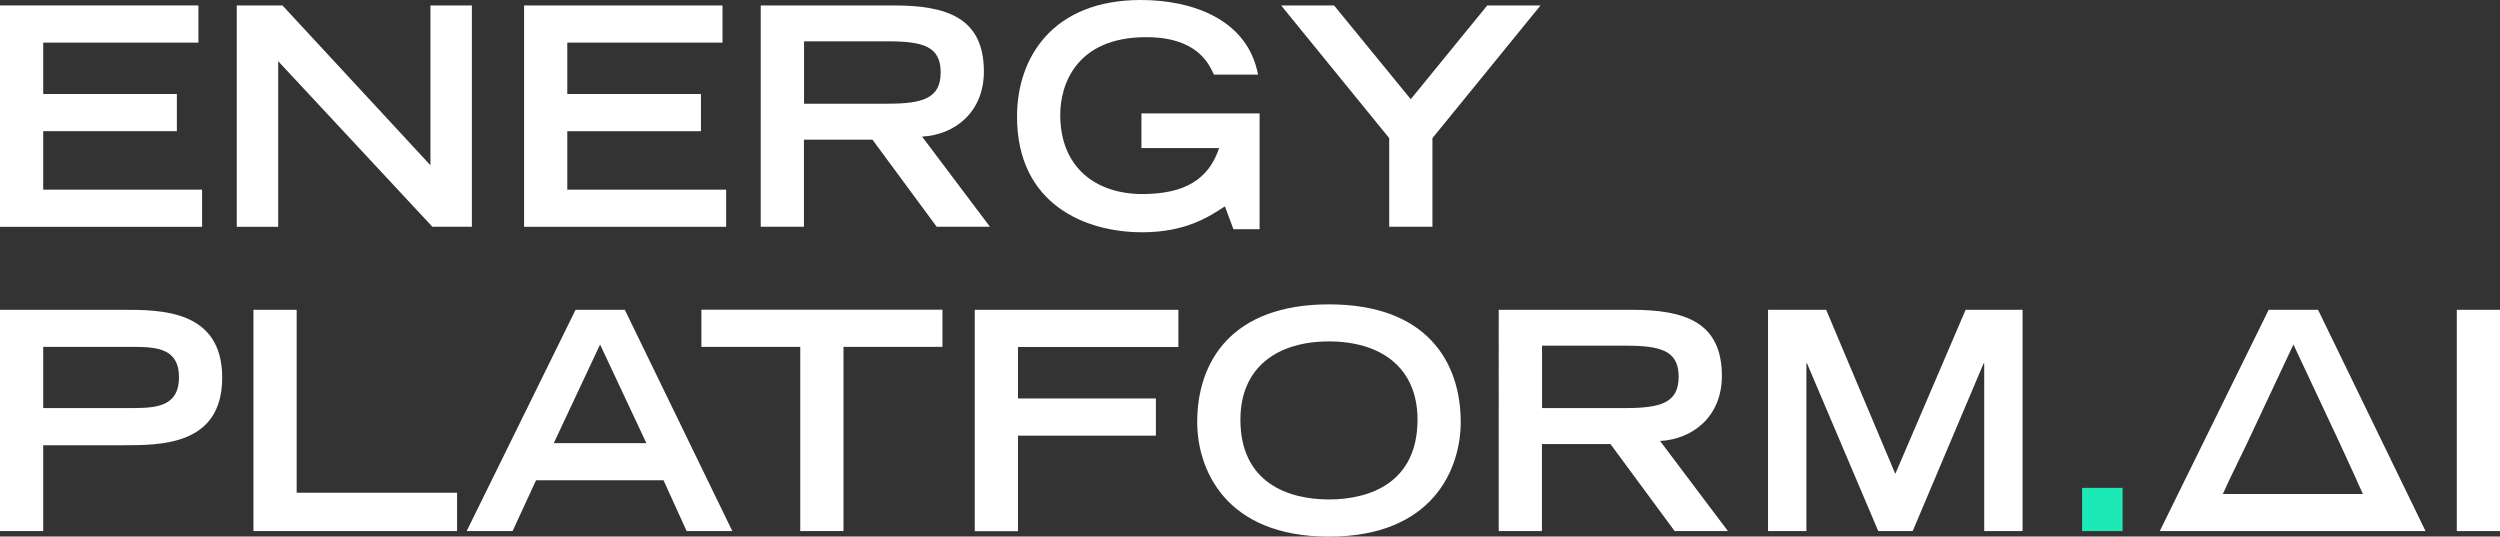 <?xml version="1.0" encoding="UTF-8"?><svg id="a" xmlns="http://www.w3.org/2000/svg" viewBox="0 0 211.18 45.32"><rect x="0" y="0" width="211.18" height="45.32" fill="#333333" stroke="none"/><defs><style>.b{fill:#fff;}.c{fill:#1de9b6;}</style></defs><path class="b" d="M0,.46H16.76V3.6H3.65V7.94H14.94v3.14H3.65v4.94h13.42v3.14H0V.46Z"/><path class="b" d="M20,.46h3.86l12.5,13.5V.46h3.5V19.15h-3.34L23.5,5.17v13.99h-3.5V.46Z"/><path class="b" d="M44.27,.46h16.76V3.6h-13.11V7.94h11.29v3.14h-11.29v4.94h13.42v3.14h-17.07V.46Z"/><path class="b" d="M64.26,.46h11.24c4.42,0,7.61,1,7.61,5.58,0,3.45-2.47,5.35-5.22,5.5l5.73,7.61h-4.5l-5.42-7.35h-5.79v7.35h-3.65V.46Zm10.7,8.3c2.98,0,4.5-.44,4.5-2.65s-1.52-2.62-4.5-2.62h-7.04v5.27h7.04Z"/><path class="b" d="M106.4,9.56v9.8h-2.21l-.72-1.93c-1.41,.93-3.37,2.19-6.99,2.19-4.78,0-10.57-2.34-10.57-9.77,0-4.99,3.01-9.85,10.46-9.85,4.29,0,9,1.59,9.9,6.3h-3.73c-.44-.95-1.44-3.16-5.73-3.16-5.86,0-7.25,3.96-7.25,6.56,0,4.42,2.98,6.69,6.94,6.69,3.6,0,5.61-1.26,6.48-3.88h-6.56v-2.93h9.98Z"/><path class="b" d="M117.35,11.67L108.22,.46h4.47l6.48,7.92L125.63,.46h4.5l-9.13,11.21v7.48h-3.65v-7.48Z"/><path class="b" d="M0,26.17H10.41c3.16,0,8.36,0,8.36,5.73s-5.19,5.71-8.36,5.71H3.65v7.25H0V26.17Zm11.21,8.3c2.08,0,3.91-.18,3.91-2.6s-1.83-2.57-3.91-2.57H3.65v5.17h7.56Z"/><path class="b" d="M21.41,26.17h3.65v15.45h13.55v3.24H21.41V26.17Z"/><path class="b" d="M48.61,26.17h4.17l9.08,18.69h-3.86l-1.95-4.29h-10.77l-1.98,4.29h-3.88l9.2-18.69Zm5.99,11.26l-3.91-8.33-3.91,8.33h7.82Z"/><path class="b" d="M67.61,29.3h-8.36v-3.14h20.36v3.14h-8.36v15.56h-3.65v-15.56Z"/><path class="b" d="M82.34,26.17h17.2v3.14h-13.55v4.35h11.65v3.14h-11.65v8.07h-3.65V26.17Z"/><path class="b" d="M112.26,25.71c8.23,0,11.13,4.83,11.13,9.95,0,3.88-2.29,9.67-11.13,9.67s-11.13-5.79-11.13-9.67c0-5.12,2.91-9.95,11.13-9.95Zm7.48,9.74c0-4.5-3.21-6.61-7.48-6.61s-7.48,2.11-7.48,6.61c0,5.3,3.99,6.74,7.48,6.74s7.48-1.44,7.48-6.74Z"/><path class="b" d="M126.6,26.17h11.24c4.42,0,7.61,1,7.61,5.58,0,3.45-2.47,5.35-5.22,5.5l5.73,7.61h-4.5l-5.42-7.35h-5.79v7.35h-3.65V26.17Zm10.7,8.3c2.98,0,4.5-.44,4.5-2.65s-1.52-2.62-4.5-2.62h-7.04v5.27h7.04Z"/><path class="b" d="M152.64,30.69h-.05v14.17h-3.24V26.17h4.91l5.84,13.86,5.94-13.86h4.81v18.69h-3.24v-14.17h-.05l-5.99,14.17h-2.91l-6.02-14.17Z"/><rect class="c" x="175.88" y="41.21" width="3.42" height="3.65"/><path class="b" d="M191.64,26.17l-9.2,18.69h22.45l-9.08-18.69h-4.17Zm7.43,14.4l.53,1.16h-11.83l.53-1.16,1.52-3.14,3.91-8.33,3.91,8.33,1.44,3.14Z"/><rect class="b" x="207.53" y="26.17" width="3.65" height="18.69"/></svg>